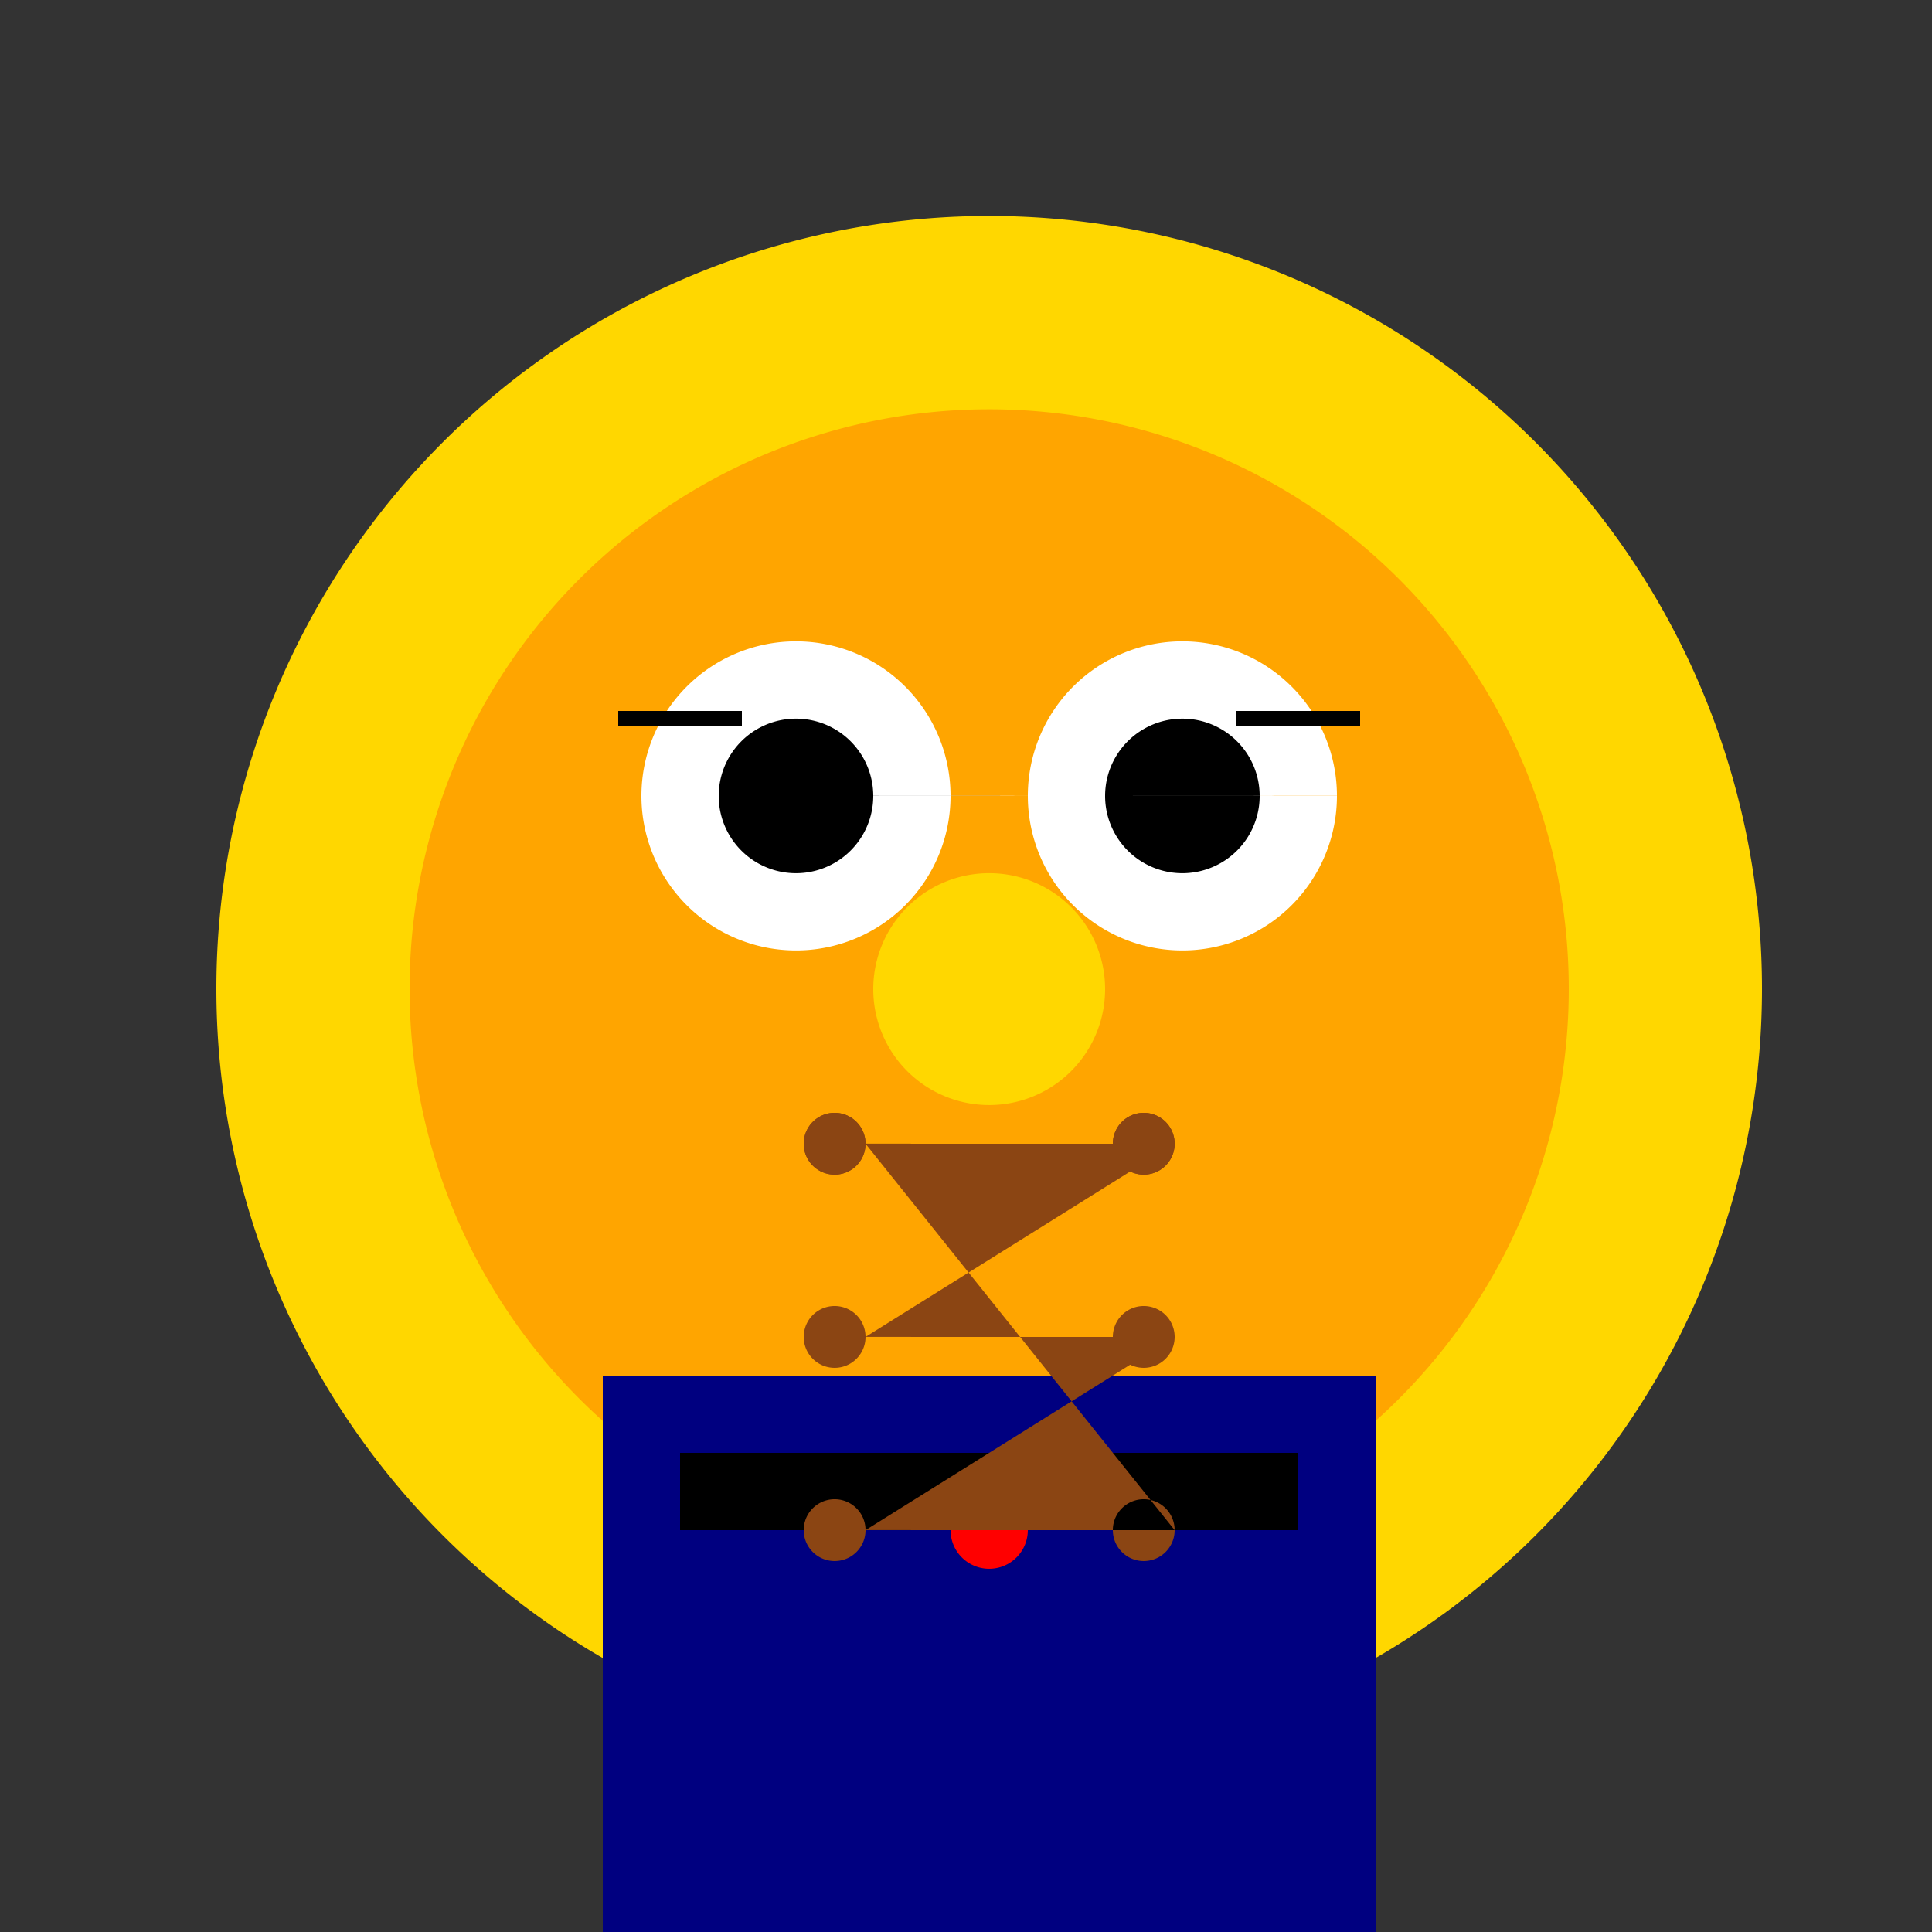 <!--

Generated by DrawGPT.
Free, open source, AI generated images in SVG, PNG, and HTML Canvas format.
https://drawgpt.ai

Created: 2023-09-27T02:48:18.656Z
Link: https://drawgpt.ai/prompt/84233/

-->
<svg xmlns="http://www.w3.org/2000/svg" xmlns:xlink="http://www.w3.org/1999/xlink" width="500" height="500"><rect width="100%" height="100%" fill="#333333" stroke="none"/><defs/><g><path fill="#FFD700" stroke="none" paint-order="stroke fill markers" d=" M 456 256 A 200 200 0 1 1 456 255.8"/><path fill="#FFFFFF" stroke="none" paint-order="stroke fill markers" d=" M 216 206 A 40 40 0 1 1 216 205.96 L 376 206 A 40 40 0 1 1 376 205.96"/><path fill="#000000" stroke="none" paint-order="stroke fill markers" d=" M 196 206 A 20 20 0 1 1 196 205.98 L 356 206 A 20 20 0 1 1 356 205.98"/><path fill="#FF4500" stroke="none" paint-order="stroke fill markers" d=" M 336 326 A 80 80 0 0 1 176 326"/><path fill="#FFA500" stroke="none" paint-order="stroke fill markers" d=" M 406 256 A 150 150 0 1 1 406 255.85"/><path fill="#FFFFFF" stroke="none" paint-order="stroke fill markers" d=" M 246 206 A 40 40 0 1 1 246 205.96 L 346 206 A 40 40 0 1 1 346 205.96"/><path fill="#000000" stroke="none" paint-order="stroke fill markers" d=" M 226 206 A 20 20 0 1 1 226 205.98 L 326 206 A 20 20 0 1 1 326 205.98"/><path fill="#FFD700" stroke="none" paint-order="stroke fill markers" d=" M 286 256 A 30 30 0 1 1 286 255.97"/><path fill="none" stroke="#000000" paint-order="fill stroke markers" d=" M 160 186 L 192 186 M 320 186 L 352 186" stroke-miterlimit="10" stroke-width="4" stroke-dasharray=""/><path fill="#FF4500" stroke="none" paint-order="stroke fill markers" d=" M 316 346 A 60 60 0 0 1 196 346"/><path fill="#FF0000" stroke="none" paint-order="stroke fill markers" d=" M 296 386 A 40 40 0 0 1 216 386"/><path fill="#FF0000" stroke="none" paint-order="stroke fill markers" d=" M 226 296 L 286 296 L 256 346"/><rect fill="#00BFFF" stroke="none" x="156" y="296" width="200" height="216"/><rect fill="#000000" stroke="none" x="156" y="512" width="100" height="40"/><rect fill="#000000" stroke="none" x="256" y="512" width="100" height="40"/><rect fill="#000000" stroke="none" x="156" y="512" width="200" height="40"/><rect fill="#FFA500" stroke="none" x="156" y="296" width="200" height="60"/><rect fill="#000080" stroke="none" x="156" y="356" width="200" height="160"/><rect fill="#000080" stroke="none" x="156" y="516" width="100" height="40"/><rect fill="#000080" stroke="none" x="256" y="516" width="100" height="40"/><rect fill="#00BFFF" stroke="none" x="156" y="516" width="200" height="40"/><rect fill="#000000" stroke="none" x="176" y="376" width="160" height="20"/><path fill="#FF0000" stroke="none" paint-order="stroke fill markers" d=" M 266 396 A 10 10 0 1 1 266 395.99"/><path fill="#8B4513" stroke="none" paint-order="stroke fill markers" d=" M 224 296 A 8 8 0 1 1 224 295.992 L 304 296 A 8 8 0 1 1 304 295.992"/><path fill="#8B4513" stroke="none" paint-order="stroke fill markers" d=" M 224 296 A 8 8 0 1 1 224 295.992 L 304 296 A 8 8 0 1 1 304 295.992 L 224 346 A 8 8 0 1 1 224 345.992 L 304 346 A 8 8 0 1 1 304 345.992 L 224 396 A 8 8 0 1 1 224 395.992 L 304 396 A 8 8 0 1 1 304 395.992"/></g></svg>